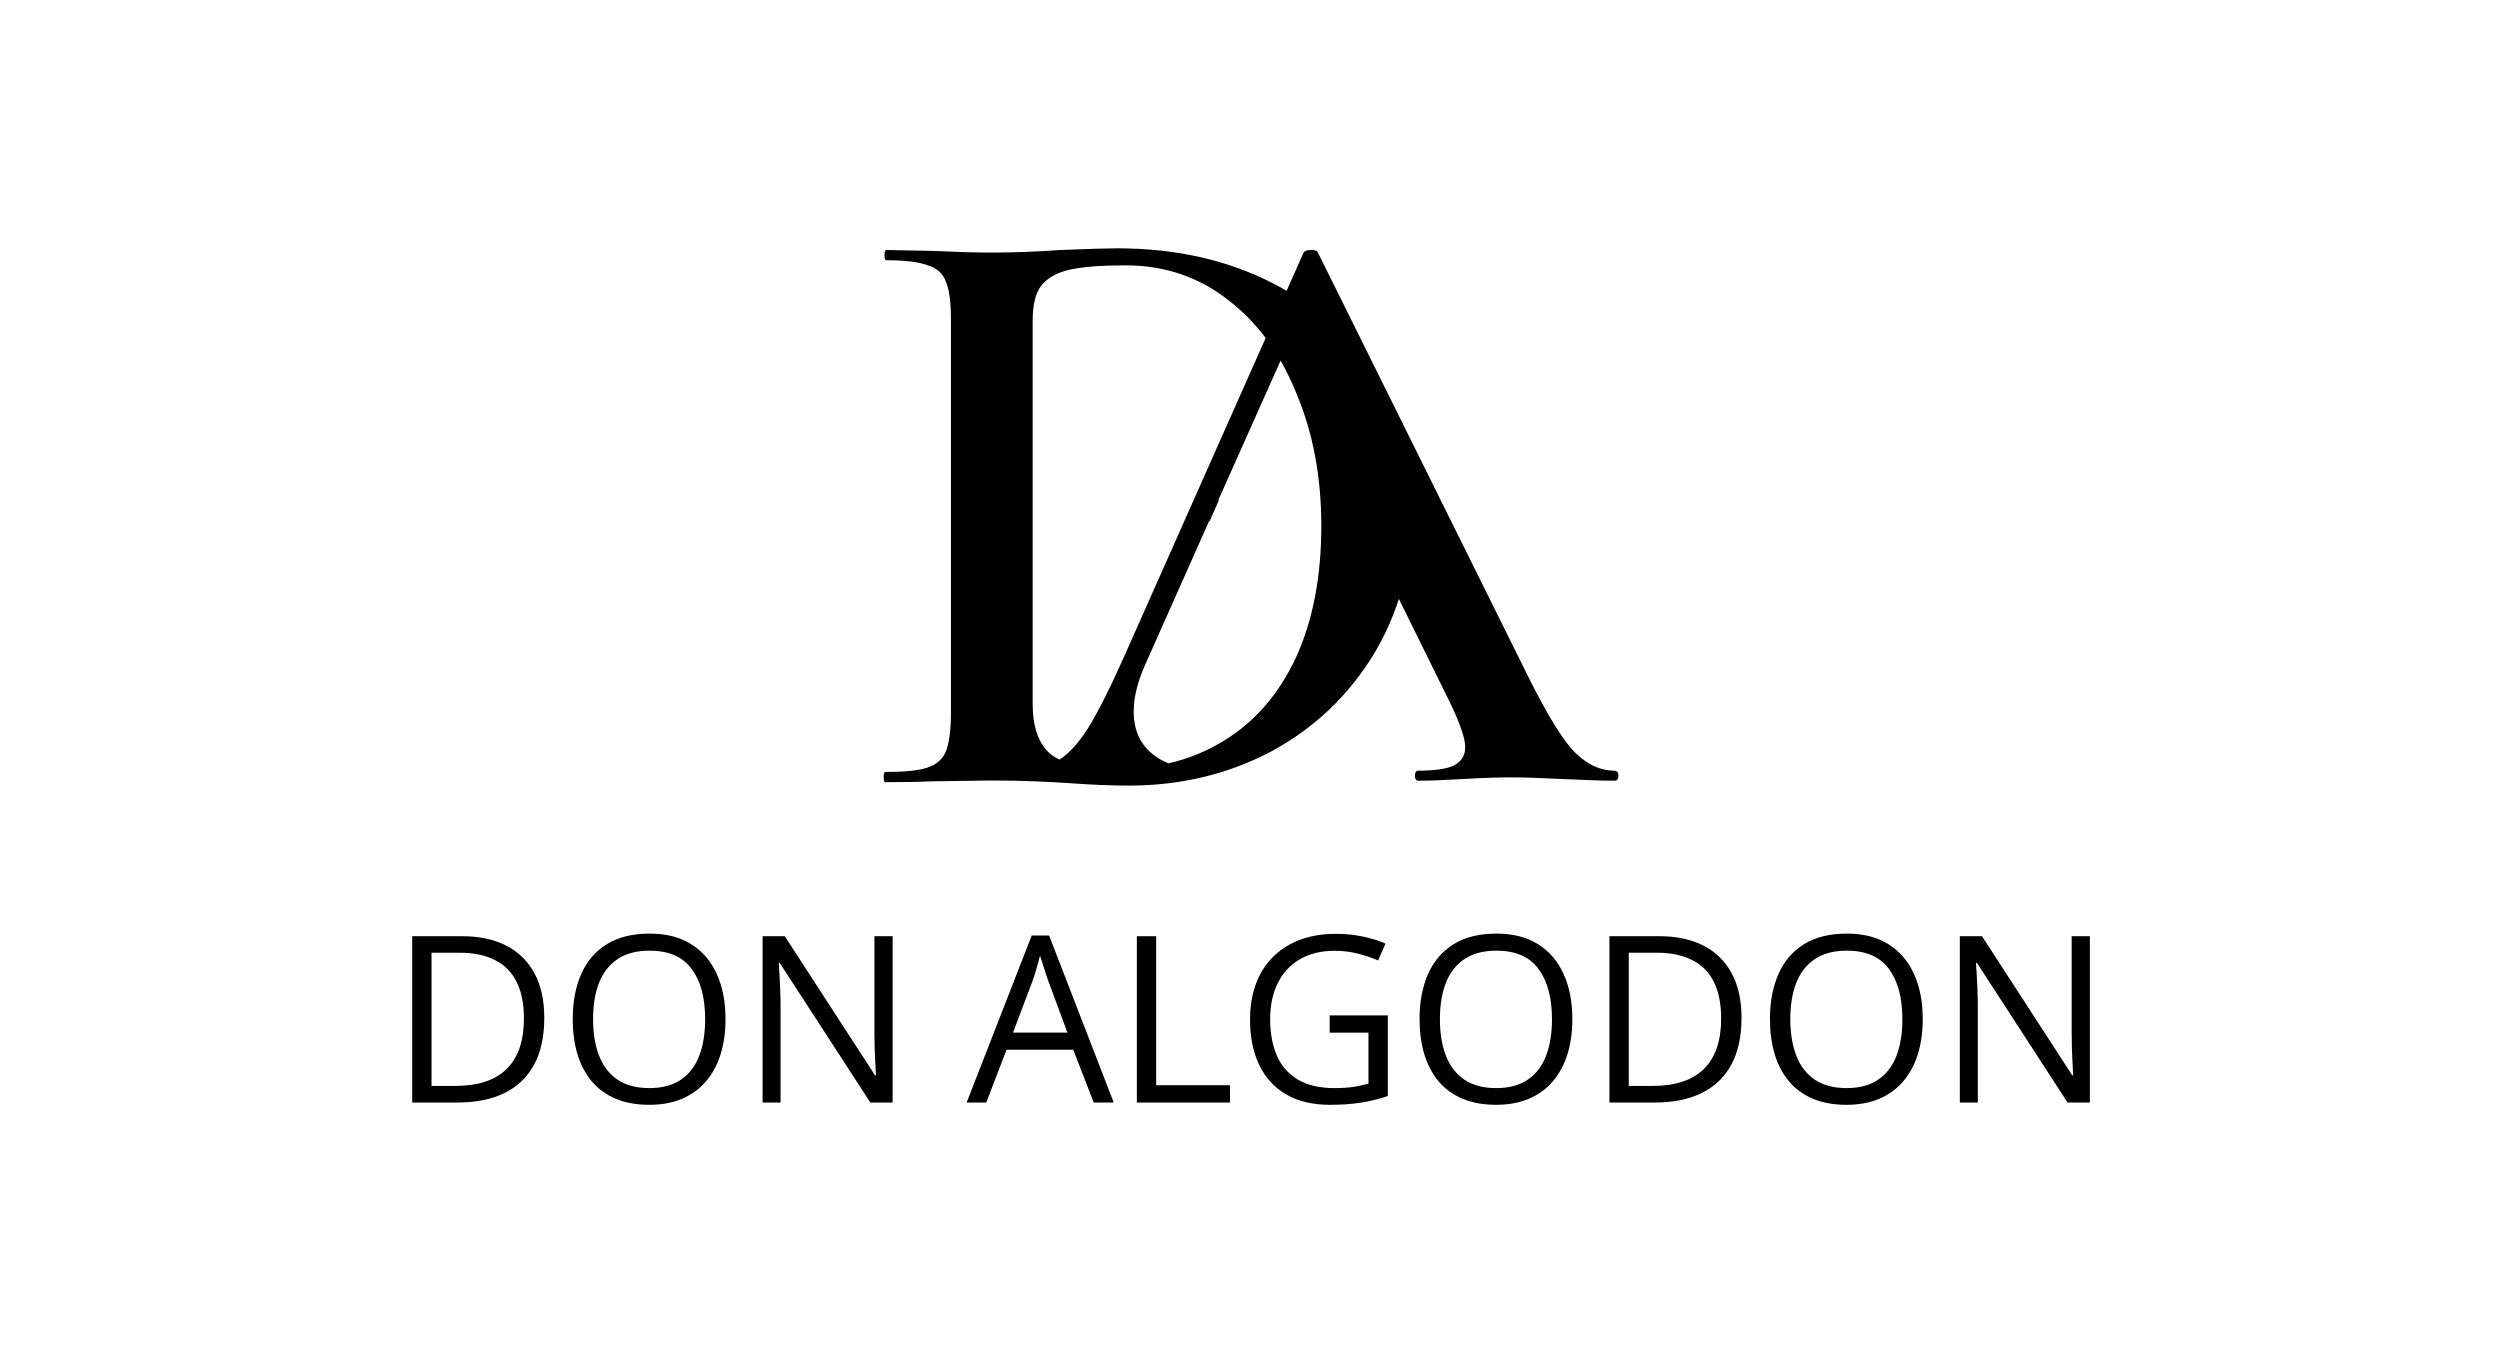 <svg xmlns="http://www.w3.org/2000/svg" fill="none" viewBox="0 0 490 265" height="265" width="490">
<path fill="black" d="M209.245 153.476C213.807 153.81 217.812 153.977 221.261 153.977C231.386 153.977 240.676 151.752 249.132 147.302C257.588 142.74 264.319 136.343 269.326 128.109C271.352 124.731 272.969 121.152 274.175 117.373L284.391 138.089C286.251 142.027 287.181 144.816 287.181 146.457C287.181 148.098 286.415 149.301 284.884 150.067C283.461 150.723 281.164 151.051 277.992 151.051C277.555 151.051 277.336 151.379 277.336 152.036C277.336 152.692 277.555 153.02 277.992 153.02C280.07 153.02 282.969 152.911 286.688 152.692C290.408 152.473 293.635 152.364 296.369 152.364C298.448 152.364 301.784 152.473 306.378 152.692C310.972 152.911 314.309 153.02 316.387 153.02C316.934 153.02 317.207 152.692 317.207 152.036C317.207 151.379 316.934 151.051 316.387 151.051C313.434 151.051 310.644 149.629 308.019 146.785C305.503 143.832 302.331 138.417 298.502 130.541L258.302 49.485C258.193 49.157 257.756 48.993 256.99 48.993C256.224 48.993 255.732 49.157 255.513 49.485L252.176 56.998C251.189 56.424 250.175 55.874 249.132 55.346C240.342 50.895 230.273 48.67 218.925 48.67C217.034 48.67 213.306 48.781 207.743 49.004C203.182 49.337 198.676 49.504 194.225 49.504C191.333 49.504 187.438 49.393 182.543 49.171L173.698 49.004C173.475 49.004 173.364 49.337 173.364 50.005C173.364 50.673 173.475 51.006 173.698 51.006C177.369 51.006 180.095 51.34 181.876 52.008C183.656 52.564 184.824 53.621 185.38 55.179C186.048 56.736 186.382 59.184 186.382 62.522V139.792C186.382 143.129 186.048 145.633 185.38 147.302C184.713 148.859 183.489 149.916 181.709 150.472C180.04 151.029 177.314 151.307 173.531 151.307C173.309 151.307 173.197 151.641 173.197 152.308C173.197 152.976 173.309 153.31 173.531 153.31C177.314 153.31 180.262 153.254 182.376 153.143L194.225 152.976C197.452 152.976 200.345 153.031 202.904 153.143C205.463 153.254 207.576 153.365 209.245 153.476ZM248.069 66.243C245.938 63.409 243.51 60.945 240.787 58.85C235.002 54.289 228.271 52.008 220.594 52.008C215.921 52.008 212.305 52.286 209.746 52.842C207.187 53.398 205.296 54.456 204.072 56.013C202.959 57.459 202.403 59.74 202.403 62.856V137.956C202.403 142.517 203.571 145.8 205.908 147.802C206.404 148.204 207.001 148.563 207.698 148.88C209.57 147.631 211.398 145.62 213.18 142.847C215.149 139.675 217.501 135.026 220.236 128.9L248.069 66.243ZM250.995 70.685L238.777 98.053H238.905L237.079 102.155H236.972L224.338 130.541C222.916 133.823 222.205 136.776 222.205 139.401C222.205 143.23 223.572 146.129 226.307 148.098C227.283 148.801 228.133 149.282 229.046 149.611C232.969 148.71 236.604 147.217 239.953 145.132C245.961 141.46 250.634 136.064 253.972 128.944C257.31 121.712 258.978 113.089 258.978 103.076C258.978 93.508 257.365 84.885 254.139 77.208C253.209 74.885 252.162 72.711 250.995 70.685Z" clip-rule="evenodd" fill-rule="evenodd"></path>
<path fill="black" d="M174.957 216.098H170.587L152.815 188.716H152.636C152.681 189.444 152.733 190.277 152.792 191.213C152.852 192.135 152.897 193.123 152.926 194.179C152.971 195.22 152.993 196.282 152.993 197.368V216.098H149.47V183.498H153.818L171.523 210.791H171.679C171.65 210.271 171.612 209.535 171.568 208.584C171.523 207.617 171.479 206.584 171.434 205.484C171.404 204.369 171.389 203.336 171.389 202.385V183.498H174.957V216.098Z"></path>
<path fill="black" d="M142.201 199.754C142.201 202.266 141.881 204.555 141.242 206.621C140.603 208.673 139.651 210.442 138.388 211.929C137.139 213.4 135.586 214.537 133.727 215.34C131.869 216.143 129.714 216.544 127.261 216.544C124.734 216.544 122.526 216.143 120.638 215.34C118.765 214.537 117.204 213.393 115.955 211.906C114.722 210.42 113.793 208.643 113.168 206.577C112.559 204.511 112.254 202.221 112.254 199.709C112.254 196.379 112.804 193.458 113.904 190.946C115.004 188.433 116.669 186.479 118.899 185.081C121.144 183.684 123.953 182.985 127.328 182.985C130.554 182.985 133.266 183.676 135.467 185.059C137.682 186.441 139.354 188.389 140.484 190.901C141.628 193.398 142.201 196.349 142.201 199.754ZM116.245 199.754C116.245 202.519 116.639 204.912 117.427 206.934C118.215 208.955 119.419 210.516 121.04 211.616C122.675 212.716 124.748 213.266 127.261 213.266C129.788 213.266 131.854 212.716 133.46 211.616C135.08 210.516 136.277 208.955 137.05 206.934C137.823 204.912 138.209 202.519 138.209 199.754C138.209 195.547 137.325 192.261 135.556 189.898C133.802 187.519 131.059 186.33 127.328 186.33C124.801 186.33 122.719 186.872 121.084 187.958C119.449 189.043 118.23 190.589 117.427 192.596C116.639 194.588 116.245 196.974 116.245 199.754Z"></path>
<path fill="black" d="M106.679 199.486C106.679 203.158 106.01 206.228 104.672 208.695C103.335 211.148 101.395 212.999 98.853 214.248C96.325 215.481 93.256 216.098 89.643 216.098H80.791V183.498H90.624C93.939 183.498 96.794 184.107 99.187 185.326C101.58 186.531 103.424 188.322 104.717 190.7C106.025 193.064 106.679 195.993 106.679 199.486ZM102.688 199.62C102.688 196.691 102.197 194.276 101.216 192.373C100.25 190.47 98.823 189.058 96.935 188.136C95.062 187.2 92.765 186.731 90.045 186.731H84.582V212.843H89.197C93.687 212.843 97.054 211.735 99.299 209.52C101.558 207.305 102.688 204.005 102.688 199.62Z"></path>
<path fill="black" d="M409.614 216.098H405.244L387.472 188.716H387.293C387.338 189.444 387.39 190.277 387.449 191.213C387.509 192.135 387.553 193.123 387.583 194.179C387.628 195.22 387.65 196.282 387.65 197.368V216.098H384.127V183.498H388.475L406.18 210.791H406.336C406.306 210.271 406.269 209.535 406.225 208.584C406.18 207.617 406.136 206.584 406.091 205.484C406.061 204.369 406.046 203.336 406.046 202.385V183.498H409.614V216.098Z"></path>
<path fill="black" d="M376.857 199.754C376.857 202.266 376.538 204.555 375.899 206.621C375.259 208.673 374.308 210.442 373.044 211.929C371.796 213.4 370.242 214.537 368.384 215.34C366.526 216.143 364.37 216.544 361.918 216.544C359.39 216.544 357.183 216.143 355.295 215.34C353.422 214.537 351.861 213.393 350.612 211.906C349.378 210.42 348.449 208.643 347.825 206.577C347.215 204.511 346.911 202.221 346.911 199.709C346.911 196.379 347.461 193.458 348.561 190.946C349.661 188.433 351.326 186.479 353.556 185.081C355.8 183.684 358.61 182.985 361.984 182.985C365.21 182.985 367.923 183.676 370.123 185.059C372.338 186.441 374.011 188.389 375.141 190.901C376.285 193.398 376.857 196.349 376.857 199.754ZM350.902 199.754C350.902 202.519 351.296 204.912 352.084 206.934C352.872 208.955 354.076 210.516 355.696 211.616C357.331 212.716 359.405 213.266 361.918 213.266C364.445 213.266 366.511 212.716 368.116 211.616C369.737 210.516 370.934 208.955 371.707 206.934C372.48 204.912 372.866 202.519 372.866 199.754C372.866 195.547 371.982 192.261 370.213 189.898C368.458 187.519 365.716 186.33 361.984 186.33C359.457 186.33 357.376 186.872 355.741 187.958C354.106 189.043 352.887 190.589 352.084 192.596C351.296 194.588 350.902 196.974 350.902 199.754Z"></path>
<path fill="black" d="M341.336 199.486C341.336 203.158 340.667 206.228 339.329 208.695C337.991 211.148 336.051 212.999 333.509 214.248C330.982 215.481 327.912 216.098 324.3 216.098H315.448V183.498H325.281C328.596 183.498 331.45 184.107 333.844 185.326C336.237 186.531 338.08 188.322 339.374 190.7C340.682 193.064 341.336 195.993 341.336 199.486ZM337.345 199.62C337.345 196.691 336.854 194.276 335.873 192.373C334.907 190.47 333.48 189.058 331.592 188.136C329.719 187.2 327.422 186.731 324.701 186.731H319.238V212.843H323.854C328.343 212.843 331.711 211.735 333.955 209.52C336.215 207.305 337.345 204.005 337.345 199.62Z"></path>
<path fill="black" d="M308.178 199.754C308.178 202.266 307.859 204.555 307.219 206.621C306.58 208.673 305.629 210.442 304.365 211.929C303.117 213.4 301.563 214.537 299.705 215.34C297.847 216.143 295.691 216.544 293.238 216.544C290.711 216.544 288.504 216.143 286.616 215.34C284.743 214.537 283.182 213.393 281.933 211.906C280.699 210.42 279.77 208.643 279.146 206.577C278.536 204.511 278.231 202.221 278.231 199.709C278.231 196.379 278.781 193.458 279.882 190.946C280.982 188.433 282.647 186.479 284.876 185.081C287.121 183.684 289.931 182.985 293.305 182.985C296.531 182.985 299.244 183.676 301.444 185.059C303.659 186.441 305.332 188.389 306.461 190.901C307.606 193.398 308.178 196.349 308.178 199.754ZM282.223 199.754C282.223 202.519 282.617 204.912 283.405 206.934C284.193 208.955 285.397 210.516 287.017 211.616C288.652 212.716 290.726 213.266 293.238 213.266C295.765 213.266 297.832 212.716 299.437 211.616C301.058 210.516 302.254 208.955 303.027 206.934C303.8 204.912 304.187 202.519 304.187 199.754C304.187 195.547 303.302 192.261 301.533 189.898C299.779 187.519 297.036 186.33 293.305 186.33C290.778 186.33 288.697 186.872 287.062 187.958C285.426 189.043 284.207 190.589 283.405 192.596C282.617 194.588 282.223 196.974 282.223 199.754Z"></path>
<path fill="black" d="M260.616 199.018H272.01V214.827C270.3 215.407 268.539 215.838 266.725 216.121C264.927 216.403 262.912 216.544 260.682 216.544C257.293 216.544 254.431 215.868 252.098 214.515C249.778 213.162 248.017 211.237 246.813 208.74C245.609 206.228 245.007 203.247 245.007 199.798C245.007 196.424 245.668 193.48 246.991 190.968C248.329 188.456 250.254 186.508 252.766 185.126C255.294 183.728 258.326 183.03 261.864 183.03C263.678 183.03 265.395 183.201 267.015 183.543C268.65 183.87 270.167 184.338 271.564 184.947L270.115 188.248C268.911 187.727 267.58 187.281 266.123 186.91C264.681 186.538 263.187 186.352 261.641 186.352C258.98 186.352 256.698 186.902 254.796 188.002C252.908 189.102 251.458 190.656 250.447 192.663C249.451 194.67 248.953 197.048 248.953 199.798C248.953 202.519 249.392 204.89 250.269 206.911C251.146 208.918 252.514 210.479 254.372 211.594C256.23 212.709 258.624 213.266 261.552 213.266C263.024 213.266 264.287 213.185 265.343 213.021C266.398 212.843 267.357 212.635 268.219 212.397V202.407H260.616V199.018Z"></path>
<path fill="black" d="M222.82 216.098V183.498H226.611V212.709H241.082V216.098H222.82Z"></path>
<path fill="black" d="M214.369 216.098L210.355 205.752H197.288L193.297 216.098H189.461L202.216 183.364H205.628L218.293 216.098H214.369ZM209.218 202.385L205.405 192.105C205.315 191.838 205.167 191.399 204.959 190.79C204.765 190.18 204.565 189.548 204.357 188.894C204.148 188.24 203.977 187.712 203.844 187.311C203.695 187.921 203.532 188.53 203.353 189.139C203.19 189.734 203.026 190.292 202.863 190.812C202.699 191.317 202.558 191.748 202.439 192.105L198.559 202.385H209.218Z"></path>
</svg>
